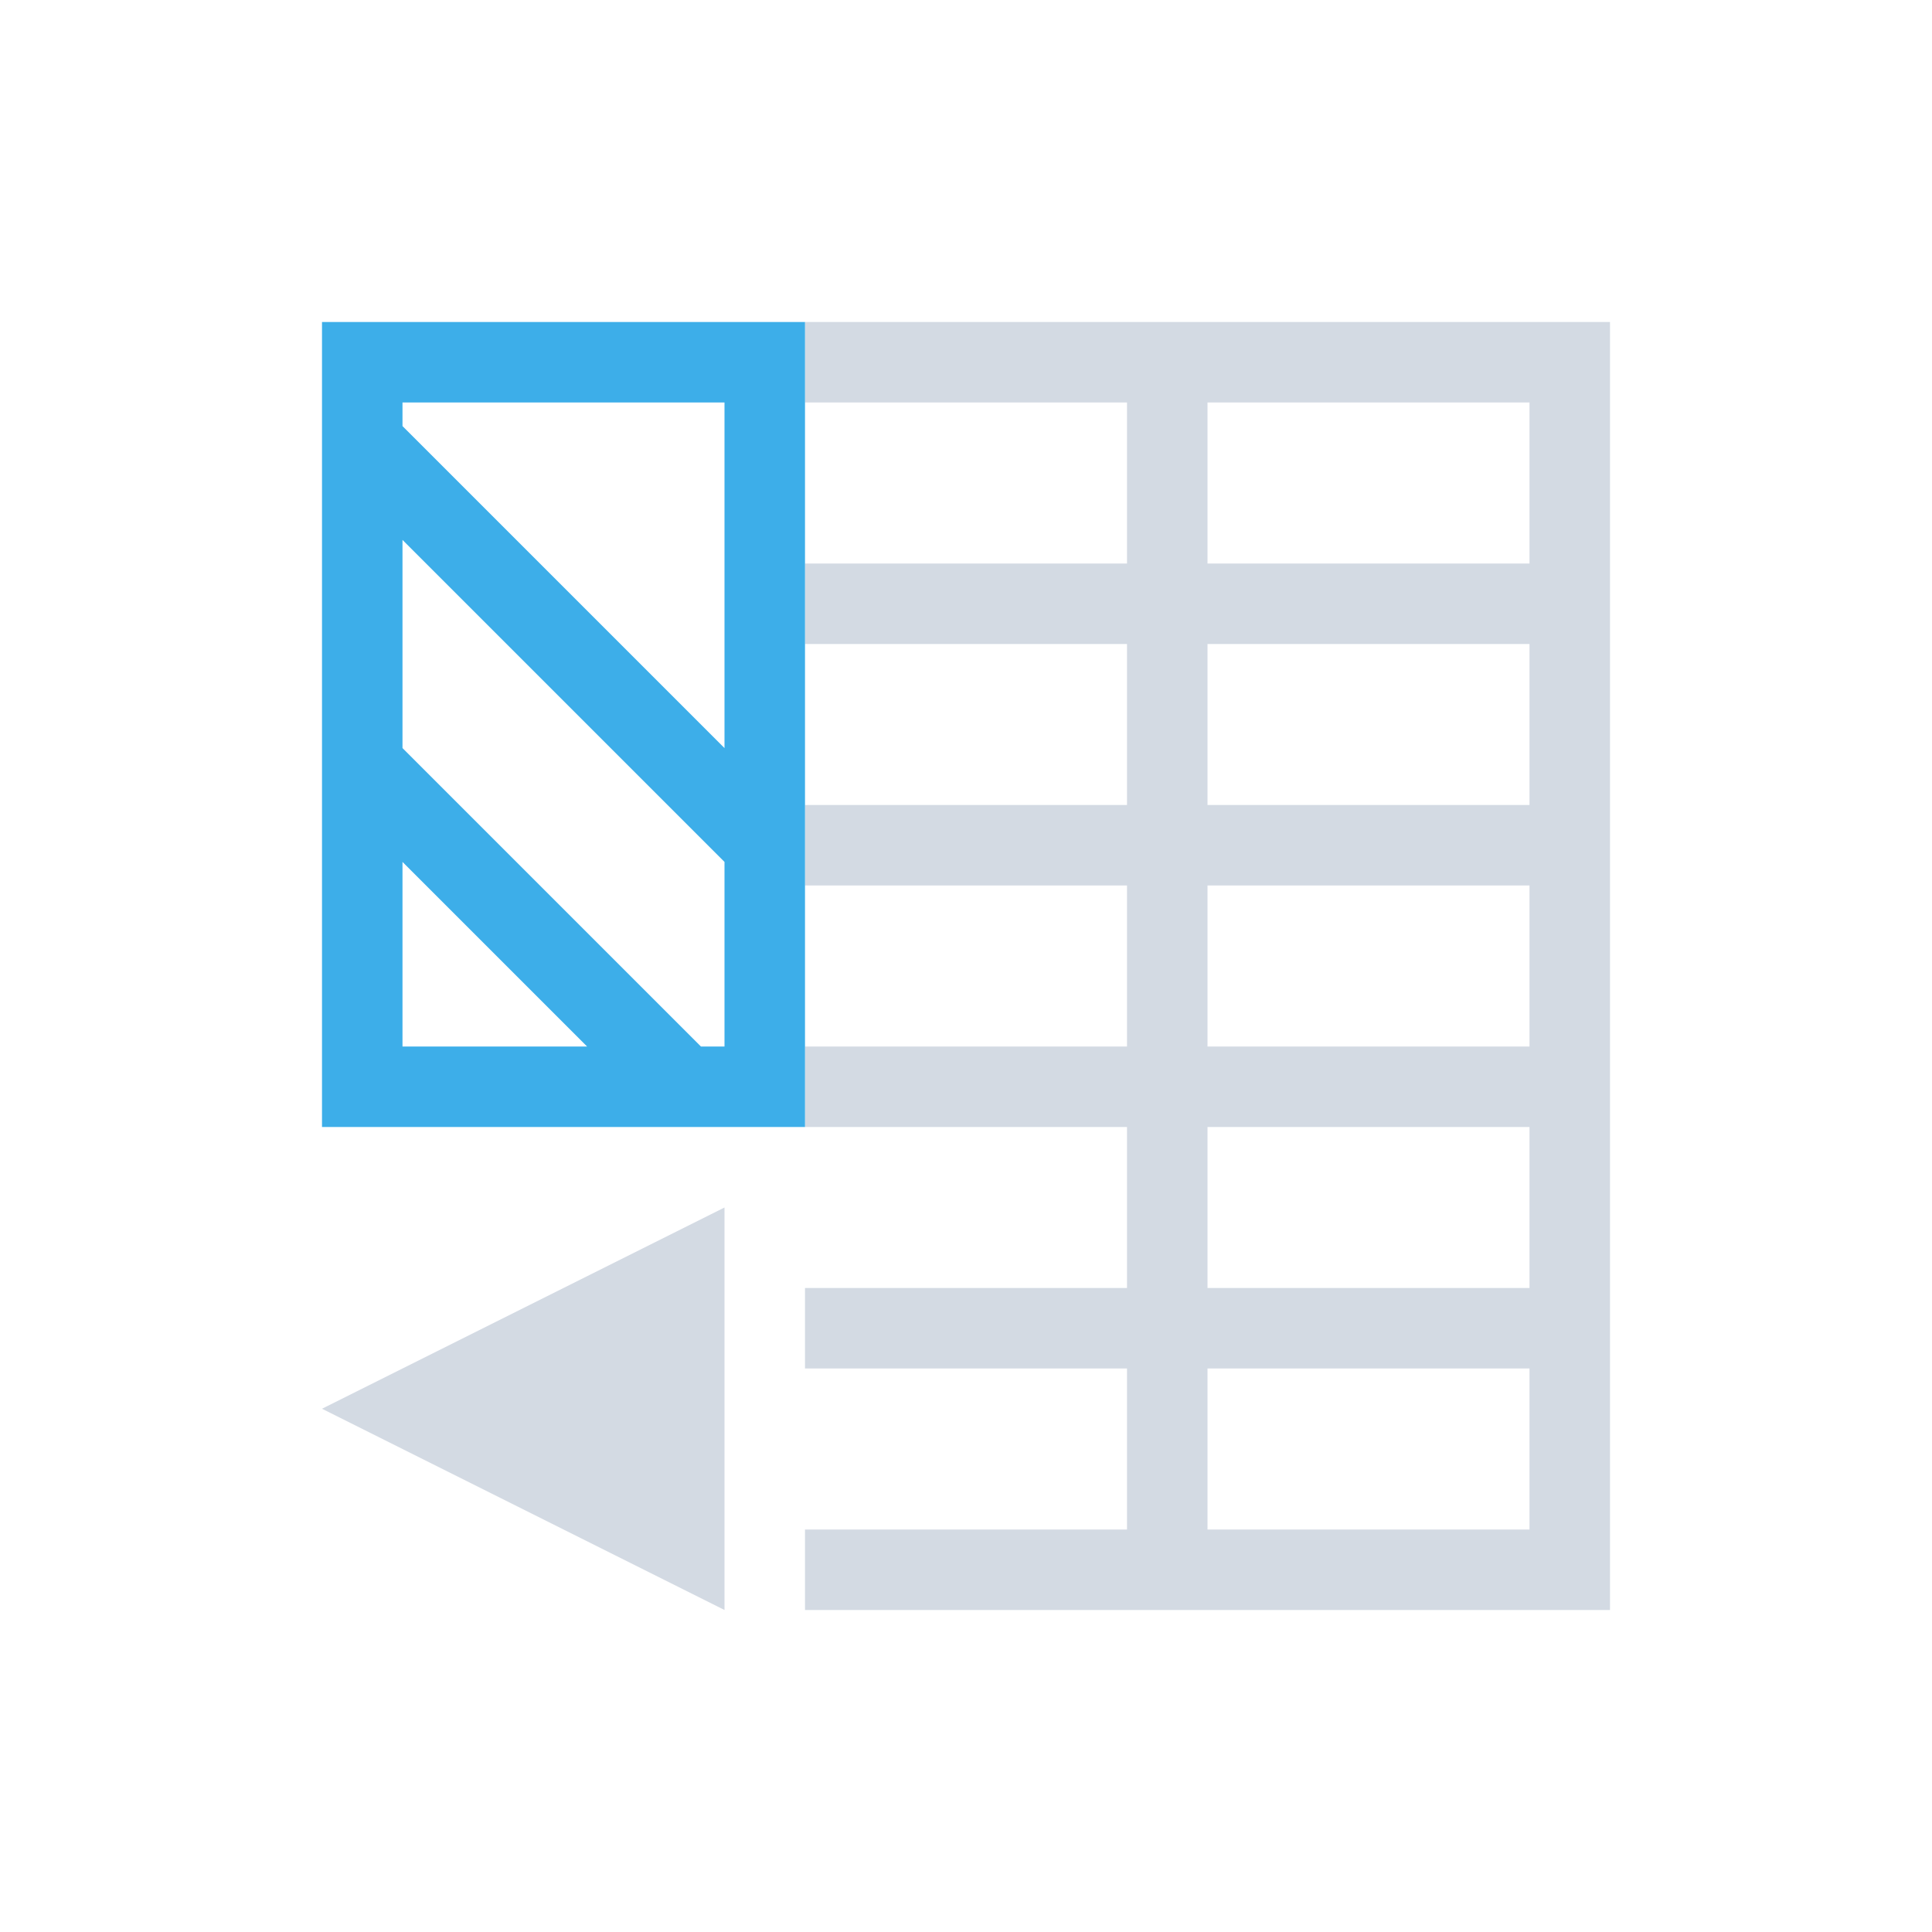 <svg xmlns="http://www.w3.org/2000/svg" viewBox="0 0 24 24">
  <defs id="defs3051">
    <style type="text/css" id="current-color-scheme">
      .ColorScheme-Text {
        color:#d3dae3;
      }
      .ColorScheme-Highlight {
        color:#3daee9;
      }
      </style>
  </defs>
 <path 
     style="fill:currentColor;fill-opacity:1;stroke:none" 
     d="M 10 4 L 10 5 L 14 5 L 14 6 L 14 7 L 10 7 L 10 8 L 14 8 L 14 10 L 10 10 L 10 11 L 14 11 L 14 13 L 10 13 L 10 14 L 14 14 L 14 16 L 10 16 L 10 17 L 14 17 L 14 19 L 10 19 L 10 20 L 19 20 L 20 20 L 20 5 L 20 4 L 10 4 z M 15 5 L 19 5 L 19 7 L 16 7 L 15 7 L 15 6 L 15 5 z M 15 8 L 16 8 L 19 8 L 19 10 L 15 10 L 15 8 z M 15 11 L 19 11 L 19 13 L 15 13 L 15 11 z M 15 14 L 19 14 L 19 16 L 16 16 L 15 16 L 15 14 z M 9 15 L 4 17.5 L 9 20 L 9 15 z M 15 17 L 16 17 L 19 17 L 19 19 L 15 19 L 15 18.1 L 15 17 z "
     class="ColorScheme-Text"
     />
 <path 
     style="fill:currentColor;fill-opacity:1;stroke:none" 
     d="M 4 4 L 4 5 L 4 13 L 4 14 L 10 14 L 10 13 L 10 10.293 L 10 5 L 10 4 L 4 4 z M 5 5 L 9 5 L 9 9.293 L 5 5.293 L 5 5 z M 5 6.707 L 9 10.707 L 9 13 L 8.707 13 L 5 9.293 L 5 6.707 z M 5 10.707 L 7.293 13 L 5 13 L 5 10.707 z "
     class="ColorScheme-Highlight"
     />
</svg>
